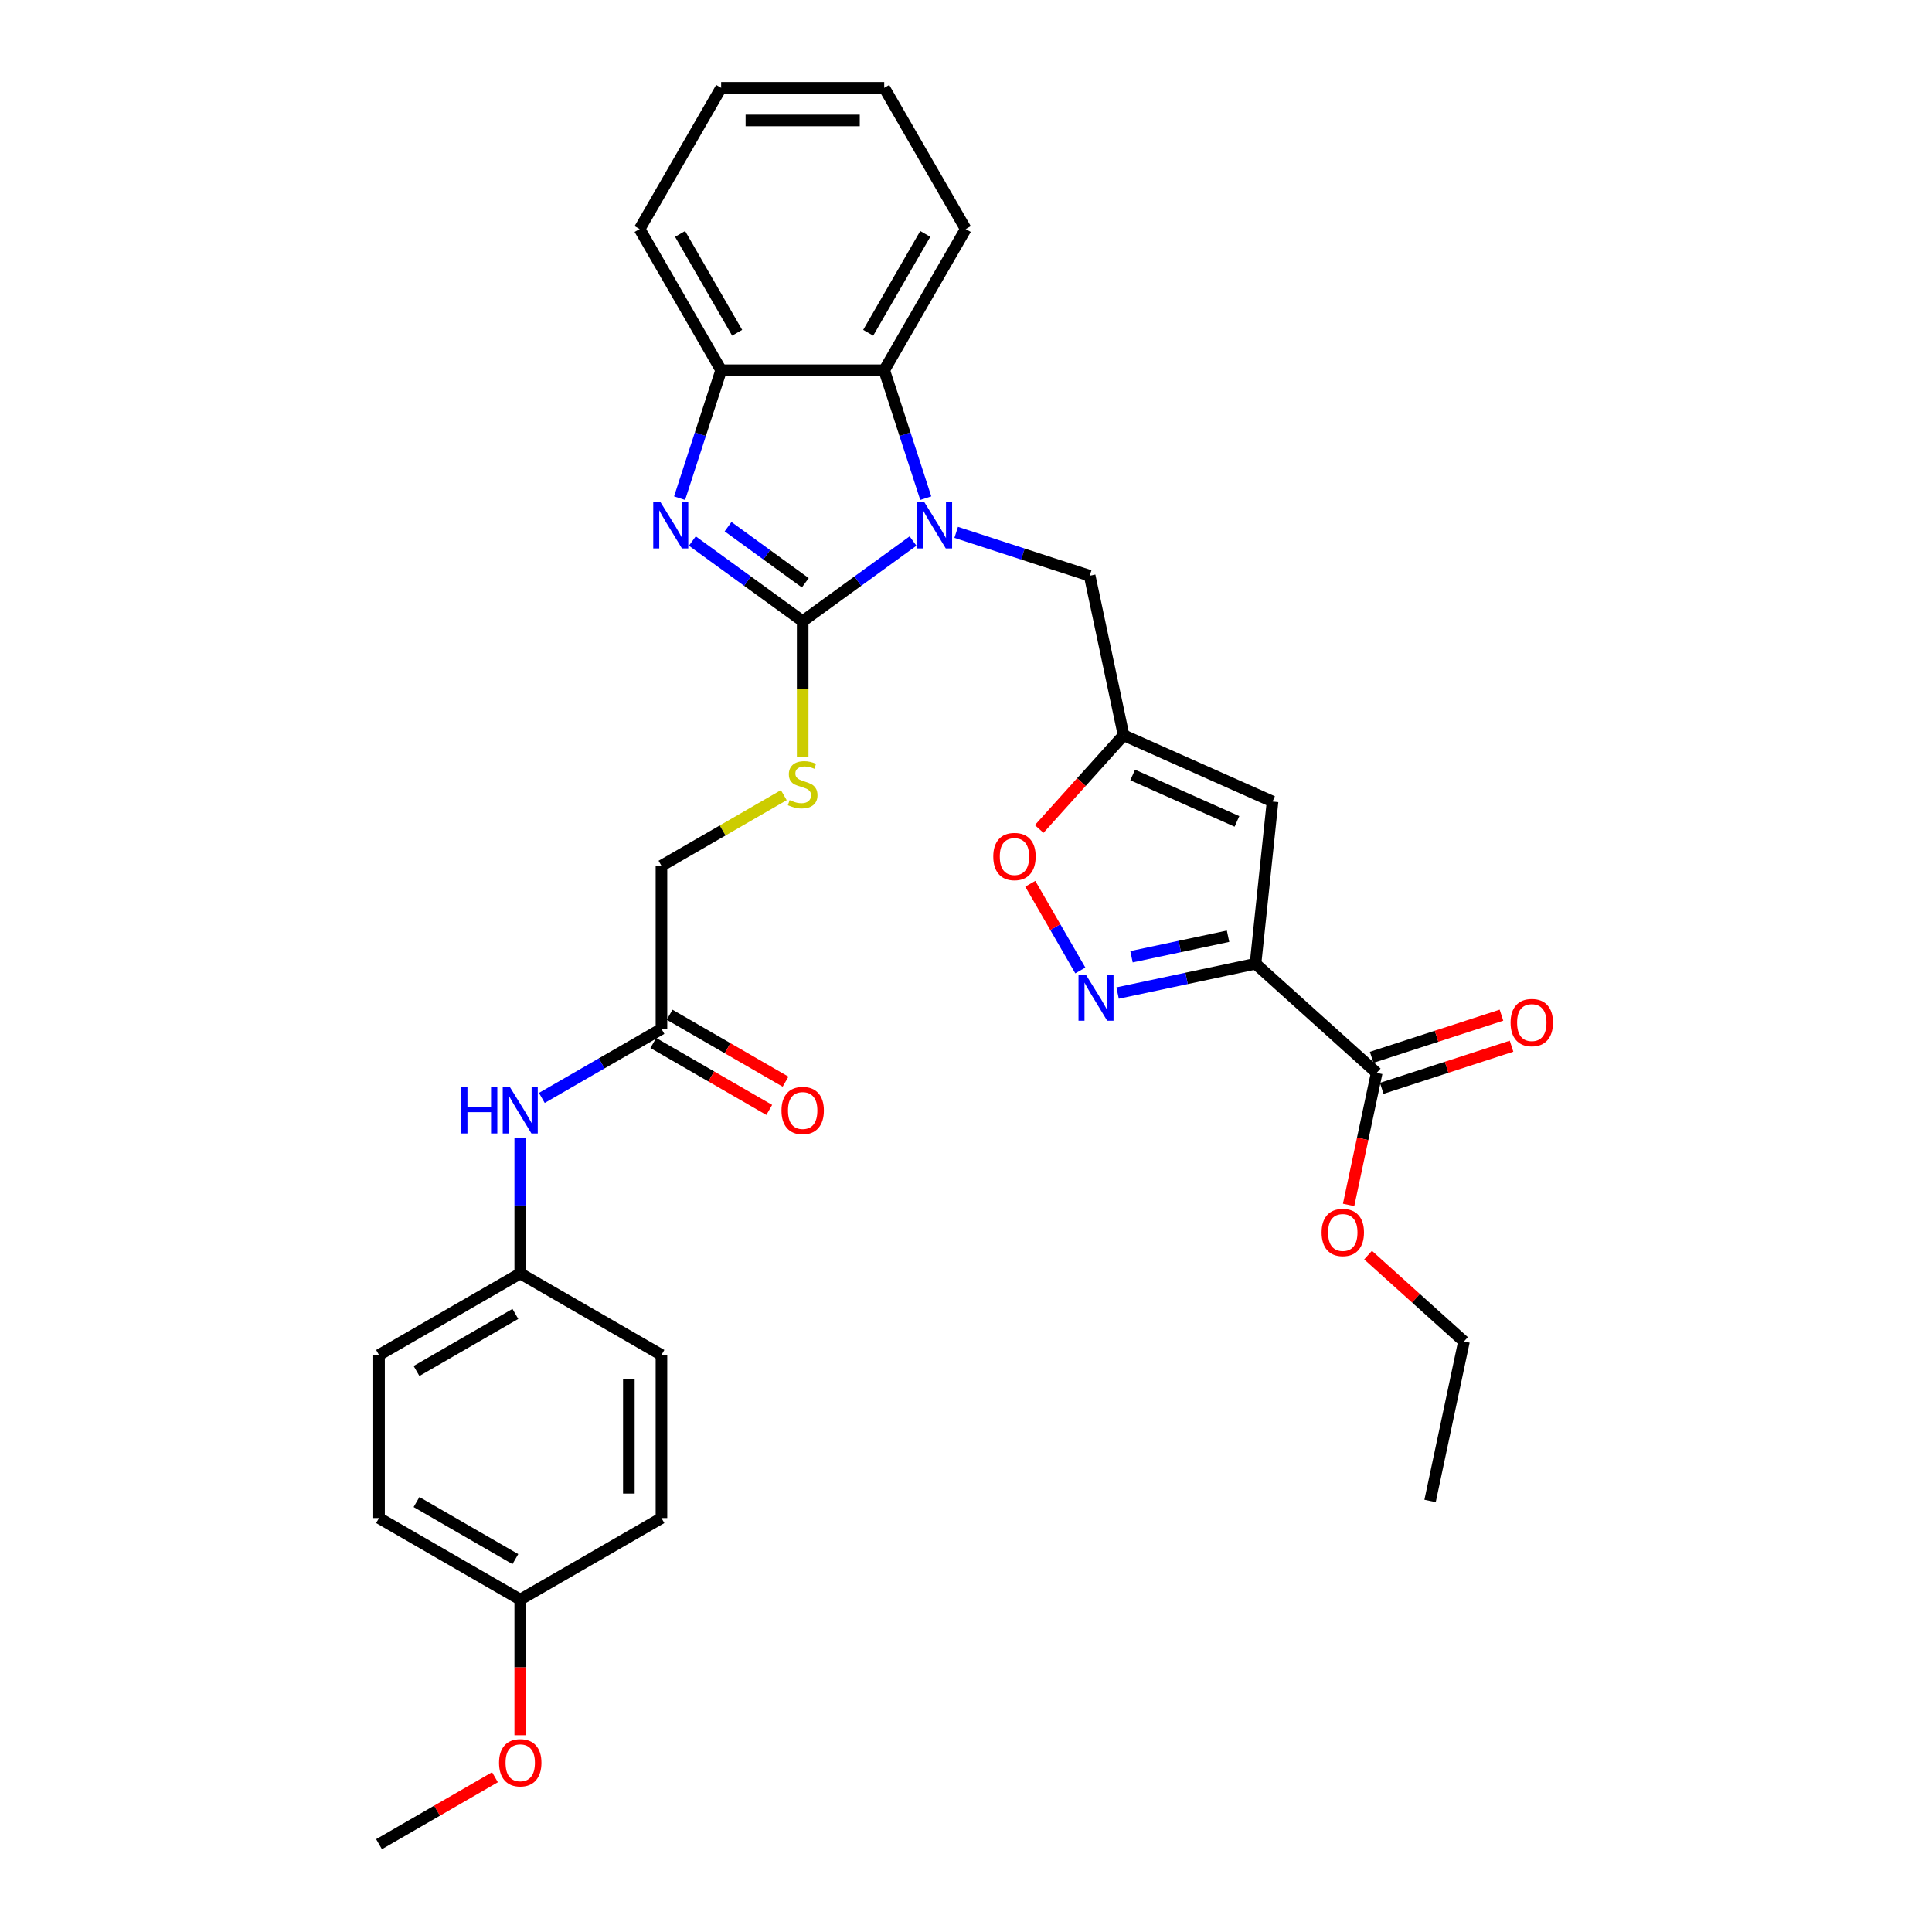 <?xml version='1.0' encoding='iso-8859-1'?>
<svg version='1.1' baseProfile='full'
              xmlns='http://www.w3.org/2000/svg'
                      xmlns:rdkit='http://www.rdkit.org/xml'
                      xmlns:xlink='http://www.w3.org/1999/xlink'
                  xml:space='preserve'
width='1000px' height='1000px' viewBox='0 0 1000 1000'>
<!-- END OF HEADER -->
<rect style='opacity:1.0;fill:#FFFFFF;stroke:none' width='1000' height='1000' x='0' y='0'> </rect>
<path class='bond-0' d='M 415.465,321.526 L 444.02,300.78' style='fill:none;fill-rule:evenodd;stroke:#000000;stroke-width:6px;stroke-linecap:butt;stroke-linejoin:miter;stroke-opacity:1' />
<path class='bond-0' d='M 444.02,300.78 L 472.574,280.035' style='fill:none;fill-rule:evenodd;stroke:#0000FF;stroke-width:6px;stroke-linecap:butt;stroke-linejoin:miter;stroke-opacity:1' />
<path class='bond-1' d='M 415.465,321.526 L 386.911,300.78' style='fill:none;fill-rule:evenodd;stroke:#000000;stroke-width:6px;stroke-linecap:butt;stroke-linejoin:miter;stroke-opacity:1' />
<path class='bond-1' d='M 386.911,300.78 L 358.357,280.035' style='fill:none;fill-rule:evenodd;stroke:#0000FF;stroke-width:6px;stroke-linecap:butt;stroke-linejoin:miter;stroke-opacity:1' />
<path class='bond-1' d='M 416.821,301.646 L 396.833,287.124' style='fill:none;fill-rule:evenodd;stroke:#000000;stroke-width:6px;stroke-linecap:butt;stroke-linejoin:miter;stroke-opacity:1' />
<path class='bond-1' d='M 396.833,287.124 L 376.846,272.602' style='fill:none;fill-rule:evenodd;stroke:#0000FF;stroke-width:6px;stroke-linecap:butt;stroke-linejoin:miter;stroke-opacity:1' />
<path class='bond-11' d='M 415.465,321.526 L 415.465,356.714' style='fill:none;fill-rule:evenodd;stroke:#000000;stroke-width:6px;stroke-linecap:butt;stroke-linejoin:miter;stroke-opacity:1' />
<path class='bond-11' d='M 415.465,356.714 L 415.465,391.901' style='fill:none;fill-rule:evenodd;stroke:#CCCC00;stroke-width:6px;stroke-linecap:butt;stroke-linejoin:miter;stroke-opacity:1' />
<path class='bond-6' d='M 479.18,257.854 L 468.423,224.749' style='fill:none;fill-rule:evenodd;stroke:#0000FF;stroke-width:6px;stroke-linecap:butt;stroke-linejoin:miter;stroke-opacity:1' />
<path class='bond-6' d='M 468.423,224.749 L 457.667,191.644' style='fill:none;fill-rule:evenodd;stroke:#000000;stroke-width:6px;stroke-linecap:butt;stroke-linejoin:miter;stroke-opacity:1' />
<path class='bond-10' d='M 494.923,275.547 L 529.472,286.772' style='fill:none;fill-rule:evenodd;stroke:#0000FF;stroke-width:6px;stroke-linecap:butt;stroke-linejoin:miter;stroke-opacity:1' />
<path class='bond-10' d='M 529.472,286.772 L 564.02,297.997' style='fill:none;fill-rule:evenodd;stroke:#000000;stroke-width:6px;stroke-linecap:butt;stroke-linejoin:miter;stroke-opacity:1' />
<path class='bond-7' d='M 351.751,257.854 L 362.508,224.749' style='fill:none;fill-rule:evenodd;stroke:#0000FF;stroke-width:6px;stroke-linecap:butt;stroke-linejoin:miter;stroke-opacity:1' />
<path class='bond-7' d='M 362.508,224.749 L 373.264,191.644' style='fill:none;fill-rule:evenodd;stroke:#000000;stroke-width:6px;stroke-linecap:butt;stroke-linejoin:miter;stroke-opacity:1' />
<path class='bond-2' d='M 649.852,498.825 L 658.674,414.885' style='fill:none;fill-rule:evenodd;stroke:#000000;stroke-width:6px;stroke-linecap:butt;stroke-linejoin:miter;stroke-opacity:1' />
<path class='bond-9' d='M 649.852,498.825 L 712.575,555.302' style='fill:none;fill-rule:evenodd;stroke:#000000;stroke-width:6px;stroke-linecap:butt;stroke-linejoin:miter;stroke-opacity:1' />
<path class='bond-34' d='M 649.852,498.825 L 614.16,506.412' style='fill:none;fill-rule:evenodd;stroke:#000000;stroke-width:6px;stroke-linecap:butt;stroke-linejoin:miter;stroke-opacity:1' />
<path class='bond-34' d='M 614.16,506.412 L 578.468,513.998' style='fill:none;fill-rule:evenodd;stroke:#0000FF;stroke-width:6px;stroke-linecap:butt;stroke-linejoin:miter;stroke-opacity:1' />
<path class='bond-34' d='M 635.634,484.59 L 610.65,489.9' style='fill:none;fill-rule:evenodd;stroke:#000000;stroke-width:6px;stroke-linecap:butt;stroke-linejoin:miter;stroke-opacity:1' />
<path class='bond-34' d='M 610.65,489.9 L 585.666,495.211' style='fill:none;fill-rule:evenodd;stroke:#0000FF;stroke-width:6px;stroke-linecap:butt;stroke-linejoin:miter;stroke-opacity:1' />
<path class='bond-3' d='M 559.175,502.312 L 546.222,479.877' style='fill:none;fill-rule:evenodd;stroke:#0000FF;stroke-width:6px;stroke-linecap:butt;stroke-linejoin:miter;stroke-opacity:1' />
<path class='bond-3' d='M 546.222,479.877 L 533.269,457.441' style='fill:none;fill-rule:evenodd;stroke:#FF0000;stroke-width:6px;stroke-linecap:butt;stroke-linejoin:miter;stroke-opacity:1' />
<path class='bond-4' d='M 658.674,414.885 L 581.568,380.556' style='fill:none;fill-rule:evenodd;stroke:#000000;stroke-width:6px;stroke-linecap:butt;stroke-linejoin:miter;stroke-opacity:1' />
<path class='bond-4' d='M 640.242,425.157 L 586.268,401.126' style='fill:none;fill-rule:evenodd;stroke:#000000;stroke-width:6px;stroke-linecap:butt;stroke-linejoin:miter;stroke-opacity:1' />
<path class='bond-5' d='M 581.568,380.556 L 564.02,297.997' style='fill:none;fill-rule:evenodd;stroke:#000000;stroke-width:6px;stroke-linecap:butt;stroke-linejoin:miter;stroke-opacity:1' />
<path class='bond-8' d='M 581.568,380.556 L 559.722,404.819' style='fill:none;fill-rule:evenodd;stroke:#000000;stroke-width:6px;stroke-linecap:butt;stroke-linejoin:miter;stroke-opacity:1' />
<path class='bond-8' d='M 559.722,404.819 L 537.875,429.082' style='fill:none;fill-rule:evenodd;stroke:#FF0000;stroke-width:6px;stroke-linecap:butt;stroke-linejoin:miter;stroke-opacity:1' />
<path class='bond-24' d='M 457.667,191.644 L 499.868,118.549' style='fill:none;fill-rule:evenodd;stroke:#000000;stroke-width:6px;stroke-linecap:butt;stroke-linejoin:miter;stroke-opacity:1' />
<path class='bond-24' d='M 449.378,172.24 L 478.919,121.073' style='fill:none;fill-rule:evenodd;stroke:#000000;stroke-width:6px;stroke-linecap:butt;stroke-linejoin:miter;stroke-opacity:1' />
<path class='bond-32' d='M 457.667,191.644 L 373.264,191.644' style='fill:none;fill-rule:evenodd;stroke:#000000;stroke-width:6px;stroke-linecap:butt;stroke-linejoin:miter;stroke-opacity:1' />
<path class='bond-26' d='M 373.264,191.644 L 331.063,118.549' style='fill:none;fill-rule:evenodd;stroke:#000000;stroke-width:6px;stroke-linecap:butt;stroke-linejoin:miter;stroke-opacity:1' />
<path class='bond-26' d='M 381.553,172.24 L 352.012,121.073' style='fill:none;fill-rule:evenodd;stroke:#000000;stroke-width:6px;stroke-linecap:butt;stroke-linejoin:miter;stroke-opacity:1' />
<path class='bond-14' d='M 715.183,563.329 L 748.778,552.413' style='fill:none;fill-rule:evenodd;stroke:#000000;stroke-width:6px;stroke-linecap:butt;stroke-linejoin:miter;stroke-opacity:1' />
<path class='bond-14' d='M 748.778,552.413 L 782.372,541.498' style='fill:none;fill-rule:evenodd;stroke:#FF0000;stroke-width:6px;stroke-linecap:butt;stroke-linejoin:miter;stroke-opacity:1' />
<path class='bond-14' d='M 709.967,547.275 L 743.561,536.359' style='fill:none;fill-rule:evenodd;stroke:#000000;stroke-width:6px;stroke-linecap:butt;stroke-linejoin:miter;stroke-opacity:1' />
<path class='bond-14' d='M 743.561,536.359 L 777.156,525.444' style='fill:none;fill-rule:evenodd;stroke:#FF0000;stroke-width:6px;stroke-linecap:butt;stroke-linejoin:miter;stroke-opacity:1' />
<path class='bond-18' d='M 712.575,555.302 L 705.31,589.483' style='fill:none;fill-rule:evenodd;stroke:#000000;stroke-width:6px;stroke-linecap:butt;stroke-linejoin:miter;stroke-opacity:1' />
<path class='bond-18' d='M 705.31,589.483 L 698.044,623.663' style='fill:none;fill-rule:evenodd;stroke:#FF0000;stroke-width:6px;stroke-linecap:butt;stroke-linejoin:miter;stroke-opacity:1' />
<path class='bond-16' d='M 405.692,411.572 L 374.031,429.851' style='fill:none;fill-rule:evenodd;stroke:#CCCC00;stroke-width:6px;stroke-linecap:butt;stroke-linejoin:miter;stroke-opacity:1' />
<path class='bond-16' d='M 374.031,429.851 L 342.371,448.13' style='fill:none;fill-rule:evenodd;stroke:#000000;stroke-width:6px;stroke-linecap:butt;stroke-linejoin:miter;stroke-opacity:1' />
<path class='bond-12' d='M 342.371,532.533 L 342.371,448.13' style='fill:none;fill-rule:evenodd;stroke:#000000;stroke-width:6px;stroke-linecap:butt;stroke-linejoin:miter;stroke-opacity:1' />
<path class='bond-13' d='M 342.371,532.533 L 311.411,550.407' style='fill:none;fill-rule:evenodd;stroke:#000000;stroke-width:6px;stroke-linecap:butt;stroke-linejoin:miter;stroke-opacity:1' />
<path class='bond-13' d='M 311.411,550.407 L 280.451,568.282' style='fill:none;fill-rule:evenodd;stroke:#0000FF;stroke-width:6px;stroke-linecap:butt;stroke-linejoin:miter;stroke-opacity:1' />
<path class='bond-15' d='M 338.151,539.842 L 368.157,557.166' style='fill:none;fill-rule:evenodd;stroke:#000000;stroke-width:6px;stroke-linecap:butt;stroke-linejoin:miter;stroke-opacity:1' />
<path class='bond-15' d='M 368.157,557.166 L 398.163,574.49' style='fill:none;fill-rule:evenodd;stroke:#FF0000;stroke-width:6px;stroke-linecap:butt;stroke-linejoin:miter;stroke-opacity:1' />
<path class='bond-15' d='M 346.591,525.223 L 376.597,542.547' style='fill:none;fill-rule:evenodd;stroke:#000000;stroke-width:6px;stroke-linecap:butt;stroke-linejoin:miter;stroke-opacity:1' />
<path class='bond-15' d='M 376.597,542.547 L 406.603,559.871' style='fill:none;fill-rule:evenodd;stroke:#FF0000;stroke-width:6px;stroke-linecap:butt;stroke-linejoin:miter;stroke-opacity:1' />
<path class='bond-17' d='M 269.276,588.795 L 269.276,623.966' style='fill:none;fill-rule:evenodd;stroke:#0000FF;stroke-width:6px;stroke-linecap:butt;stroke-linejoin:miter;stroke-opacity:1' />
<path class='bond-17' d='M 269.276,623.966 L 269.276,659.136' style='fill:none;fill-rule:evenodd;stroke:#000000;stroke-width:6px;stroke-linecap:butt;stroke-linejoin:miter;stroke-opacity:1' />
<path class='bond-20' d='M 269.276,659.136 L 342.371,701.338' style='fill:none;fill-rule:evenodd;stroke:#000000;stroke-width:6px;stroke-linecap:butt;stroke-linejoin:miter;stroke-opacity:1' />
<path class='bond-21' d='M 269.276,659.136 L 196.181,701.338' style='fill:none;fill-rule:evenodd;stroke:#000000;stroke-width:6px;stroke-linecap:butt;stroke-linejoin:miter;stroke-opacity:1' />
<path class='bond-21' d='M 266.752,680.086 L 215.586,709.627' style='fill:none;fill-rule:evenodd;stroke:#000000;stroke-width:6px;stroke-linecap:butt;stroke-linejoin:miter;stroke-opacity:1' />
<path class='bond-27' d='M 708.109,649.639 L 732.929,671.988' style='fill:none;fill-rule:evenodd;stroke:#FF0000;stroke-width:6px;stroke-linecap:butt;stroke-linejoin:miter;stroke-opacity:1' />
<path class='bond-27' d='M 732.929,671.988 L 757.75,694.336' style='fill:none;fill-rule:evenodd;stroke:#000000;stroke-width:6px;stroke-linecap:butt;stroke-linejoin:miter;stroke-opacity:1' />
<path class='bond-19' d='M 269.276,827.942 L 196.181,785.74' style='fill:none;fill-rule:evenodd;stroke:#000000;stroke-width:6px;stroke-linecap:butt;stroke-linejoin:miter;stroke-opacity:1' />
<path class='bond-19' d='M 266.752,806.992 L 215.586,777.452' style='fill:none;fill-rule:evenodd;stroke:#000000;stroke-width:6px;stroke-linecap:butt;stroke-linejoin:miter;stroke-opacity:1' />
<path class='bond-25' d='M 269.276,827.942 L 269.276,863.045' style='fill:none;fill-rule:evenodd;stroke:#000000;stroke-width:6px;stroke-linecap:butt;stroke-linejoin:miter;stroke-opacity:1' />
<path class='bond-25' d='M 269.276,863.045 L 269.276,898.148' style='fill:none;fill-rule:evenodd;stroke:#FF0000;stroke-width:6px;stroke-linecap:butt;stroke-linejoin:miter;stroke-opacity:1' />
<path class='bond-35' d='M 269.276,827.942 L 342.371,785.74' style='fill:none;fill-rule:evenodd;stroke:#000000;stroke-width:6px;stroke-linecap:butt;stroke-linejoin:miter;stroke-opacity:1' />
<path class='bond-23' d='M 342.371,701.338 L 342.371,785.74' style='fill:none;fill-rule:evenodd;stroke:#000000;stroke-width:6px;stroke-linecap:butt;stroke-linejoin:miter;stroke-opacity:1' />
<path class='bond-23' d='M 325.49,713.998 L 325.49,773.08' style='fill:none;fill-rule:evenodd;stroke:#000000;stroke-width:6px;stroke-linecap:butt;stroke-linejoin:miter;stroke-opacity:1' />
<path class='bond-22' d='M 196.181,701.338 L 196.181,785.74' style='fill:none;fill-rule:evenodd;stroke:#000000;stroke-width:6px;stroke-linecap:butt;stroke-linejoin:miter;stroke-opacity:1' />
<path class='bond-29' d='M 499.868,118.549 L 457.667,45.455' style='fill:none;fill-rule:evenodd;stroke:#000000;stroke-width:6px;stroke-linecap:butt;stroke-linejoin:miter;stroke-opacity:1' />
<path class='bond-28' d='M 256.194,919.897 L 226.187,937.221' style='fill:none;fill-rule:evenodd;stroke:#FF0000;stroke-width:6px;stroke-linecap:butt;stroke-linejoin:miter;stroke-opacity:1' />
<path class='bond-28' d='M 226.187,937.221 L 196.181,954.545' style='fill:none;fill-rule:evenodd;stroke:#000000;stroke-width:6px;stroke-linecap:butt;stroke-linejoin:miter;stroke-opacity:1' />
<path class='bond-30' d='M 331.063,118.549 L 373.264,45.455' style='fill:none;fill-rule:evenodd;stroke:#000000;stroke-width:6px;stroke-linecap:butt;stroke-linejoin:miter;stroke-opacity:1' />
<path class='bond-31' d='M 757.75,694.336 L 740.202,776.894' style='fill:none;fill-rule:evenodd;stroke:#000000;stroke-width:6px;stroke-linecap:butt;stroke-linejoin:miter;stroke-opacity:1' />
<path class='bond-33' d='M 457.667,45.455 L 373.264,45.455' style='fill:none;fill-rule:evenodd;stroke:#000000;stroke-width:6px;stroke-linecap:butt;stroke-linejoin:miter;stroke-opacity:1' />
<path class='bond-33' d='M 445.006,62.335 L 385.925,62.335' style='fill:none;fill-rule:evenodd;stroke:#000000;stroke-width:6px;stroke-linecap:butt;stroke-linejoin:miter;stroke-opacity:1' />
<path  class='atom-1' d='M 478.465 259.964
L 486.298 272.625
Q 487.074 273.874, 488.323 276.136
Q 489.572 278.398, 489.64 278.533
L 489.64 259.964
L 492.813 259.964
L 492.813 283.867
L 489.539 283.867
L 481.132 270.025
Q 480.153 268.405, 479.106 266.548
Q 478.094 264.691, 477.79 264.117
L 477.79 283.867
L 474.684 283.867
L 474.684 259.964
L 478.465 259.964
' fill='#0000FF'/>
<path  class='atom-2' d='M 341.899 259.964
L 349.731 272.625
Q 350.508 273.874, 351.757 276.136
Q 353.006 278.398, 353.074 278.533
L 353.074 259.964
L 356.247 259.964
L 356.247 283.867
L 352.972 283.867
L 344.566 270.025
Q 343.587 268.405, 342.54 266.548
Q 341.527 264.691, 341.224 264.117
L 341.224 283.867
L 338.118 283.867
L 338.118 259.964
L 341.899 259.964
' fill='#0000FF'/>
<path  class='atom-4' d='M 562.01 504.422
L 569.842 517.083
Q 570.619 518.332, 571.868 520.594
Q 573.117 522.856, 573.185 522.991
L 573.185 504.422
L 576.358 504.422
L 576.358 528.325
L 573.083 528.325
L 564.677 514.483
Q 563.698 512.863, 562.651 511.006
Q 561.638 509.149, 561.335 508.575
L 561.335 528.325
L 558.229 528.325
L 558.229 504.422
L 562.01 504.422
' fill='#0000FF'/>
<path  class='atom-9' d='M 514.12 443.347
Q 514.12 437.607, 516.956 434.4
Q 519.792 431.193, 525.092 431.193
Q 530.393 431.193, 533.229 434.4
Q 536.064 437.607, 536.064 443.347
Q 536.064 449.153, 533.195 452.462
Q 530.325 455.737, 525.092 455.737
Q 519.825 455.737, 516.956 452.462
Q 514.12 449.187, 514.12 443.347
M 525.092 453.036
Q 528.738 453.036, 530.696 450.605
Q 532.688 448.141, 532.688 443.347
Q 532.688 438.654, 530.696 436.29
Q 528.738 433.893, 525.092 433.893
Q 521.446 433.893, 519.454 436.257
Q 517.496 438.62, 517.496 443.347
Q 517.496 448.174, 519.454 450.605
Q 521.446 453.036, 525.092 453.036
' fill='#FF0000'/>
<path  class='atom-12' d='M 408.713 414.133
Q 408.983 414.234, 410.097 414.707
Q 411.212 415.179, 412.427 415.483
Q 413.676 415.753, 414.892 415.753
Q 417.154 415.753, 418.47 414.673
Q 419.787 413.559, 419.787 411.634
Q 419.787 410.318, 419.112 409.507
Q 418.47 408.697, 417.457 408.258
Q 416.445 407.819, 414.756 407.313
Q 412.63 406.672, 411.347 406.064
Q 410.097 405.456, 409.186 404.173
Q 408.308 402.89, 408.308 400.73
Q 408.308 397.725, 410.334 395.868
Q 412.393 394.011, 416.445 394.011
Q 419.213 394.011, 422.353 395.328
L 421.576 397.927
Q 418.707 396.746, 416.546 396.746
Q 414.216 396.746, 412.933 397.725
Q 411.65 398.67, 411.684 400.324
Q 411.684 401.607, 412.326 402.384
Q 413.001 403.16, 413.946 403.599
Q 414.925 404.038, 416.546 404.545
Q 418.707 405.22, 419.989 405.895
Q 421.272 406.57, 422.184 407.954
Q 423.129 409.305, 423.129 411.634
Q 423.129 414.943, 420.901 416.732
Q 418.707 418.488, 415.027 418.488
Q 412.9 418.488, 411.279 418.015
Q 409.692 417.576, 407.802 416.8
L 408.713 414.133
' fill='#CCCC00'/>
<path  class='atom-14' d='M 238.705 562.783
L 241.946 562.783
L 241.946 572.945
L 254.168 572.945
L 254.168 562.783
L 257.409 562.783
L 257.409 586.685
L 254.168 586.685
L 254.168 575.645
L 241.946 575.645
L 241.946 586.685
L 238.705 586.685
L 238.705 562.783
' fill='#0000FF'/>
<path  class='atom-14' d='M 263.992 562.783
L 271.825 575.443
Q 272.601 576.692, 273.851 578.954
Q 275.1 581.216, 275.167 581.351
L 275.167 562.783
L 278.341 562.783
L 278.341 586.685
L 275.066 586.685
L 266.659 572.843
Q 265.68 571.223, 264.634 569.366
Q 263.621 567.509, 263.317 566.935
L 263.317 586.685
L 260.211 586.685
L 260.211 562.783
L 263.992 562.783
' fill='#0000FF'/>
<path  class='atom-15' d='M 781.874 529.288
Q 781.874 523.548, 784.71 520.341
Q 787.546 517.134, 792.846 517.134
Q 798.147 517.134, 800.983 520.341
Q 803.819 523.548, 803.819 529.288
Q 803.819 535.094, 800.949 538.403
Q 798.079 541.678, 792.846 541.678
Q 787.58 541.678, 784.71 538.403
Q 781.874 535.128, 781.874 529.288
M 792.846 538.977
Q 796.493 538.977, 798.451 536.546
Q 800.443 534.082, 800.443 529.288
Q 800.443 524.595, 798.451 522.231
Q 796.493 519.834, 792.846 519.834
Q 789.2 519.834, 787.208 522.198
Q 785.25 524.561, 785.25 529.288
Q 785.25 534.115, 787.208 536.546
Q 789.2 538.977, 792.846 538.977
' fill='#FF0000'/>
<path  class='atom-16' d='M 404.493 574.801
Q 404.493 569.062, 407.329 565.855
Q 410.165 562.647, 415.465 562.647
Q 420.766 562.647, 423.602 565.855
Q 426.438 569.062, 426.438 574.801
Q 426.438 580.608, 423.568 583.917
Q 420.698 587.192, 415.465 587.192
Q 410.199 587.192, 407.329 583.917
Q 404.493 580.642, 404.493 574.801
M 415.465 584.491
Q 419.112 584.491, 421.07 582.06
Q 423.062 579.596, 423.062 574.801
Q 423.062 570.109, 421.07 567.745
Q 419.112 565.348, 415.465 565.348
Q 411.819 565.348, 409.827 567.712
Q 407.869 570.075, 407.869 574.801
Q 407.869 579.629, 409.827 582.06
Q 411.819 584.491, 415.465 584.491
' fill='#FF0000'/>
<path  class='atom-19' d='M 684.054 637.927
Q 684.054 632.188, 686.89 628.981
Q 689.726 625.774, 695.027 625.774
Q 700.327 625.774, 703.163 628.981
Q 705.999 632.188, 705.999 637.927
Q 705.999 643.734, 703.129 647.043
Q 700.26 650.318, 695.027 650.318
Q 689.76 650.318, 686.89 647.043
Q 684.054 643.768, 684.054 637.927
M 695.027 647.617
Q 698.673 647.617, 700.631 645.186
Q 702.623 642.722, 702.623 637.927
Q 702.623 633.235, 700.631 630.871
Q 698.673 628.474, 695.027 628.474
Q 691.38 628.474, 689.389 630.838
Q 687.43 633.201, 687.43 637.927
Q 687.43 642.755, 689.389 645.186
Q 691.38 647.617, 695.027 647.617
' fill='#FF0000'/>
<path  class='atom-26' d='M 258.304 912.412
Q 258.304 906.672, 261.14 903.465
Q 263.975 900.258, 269.276 900.258
Q 274.576 900.258, 277.412 903.465
Q 280.248 906.672, 280.248 912.412
Q 280.248 918.219, 277.379 921.527
Q 274.509 924.802, 269.276 924.802
Q 264.009 924.802, 261.14 921.527
Q 258.304 918.252, 258.304 912.412
M 269.276 922.101
Q 272.922 922.101, 274.88 919.67
Q 276.872 917.206, 276.872 912.412
Q 276.872 907.719, 274.88 905.356
Q 272.922 902.959, 269.276 902.959
Q 265.63 902.959, 263.638 905.322
Q 261.68 907.685, 261.68 912.412
Q 261.68 917.24, 263.638 919.67
Q 265.63 922.101, 269.276 922.101
' fill='#FF0000'/>
</svg>
